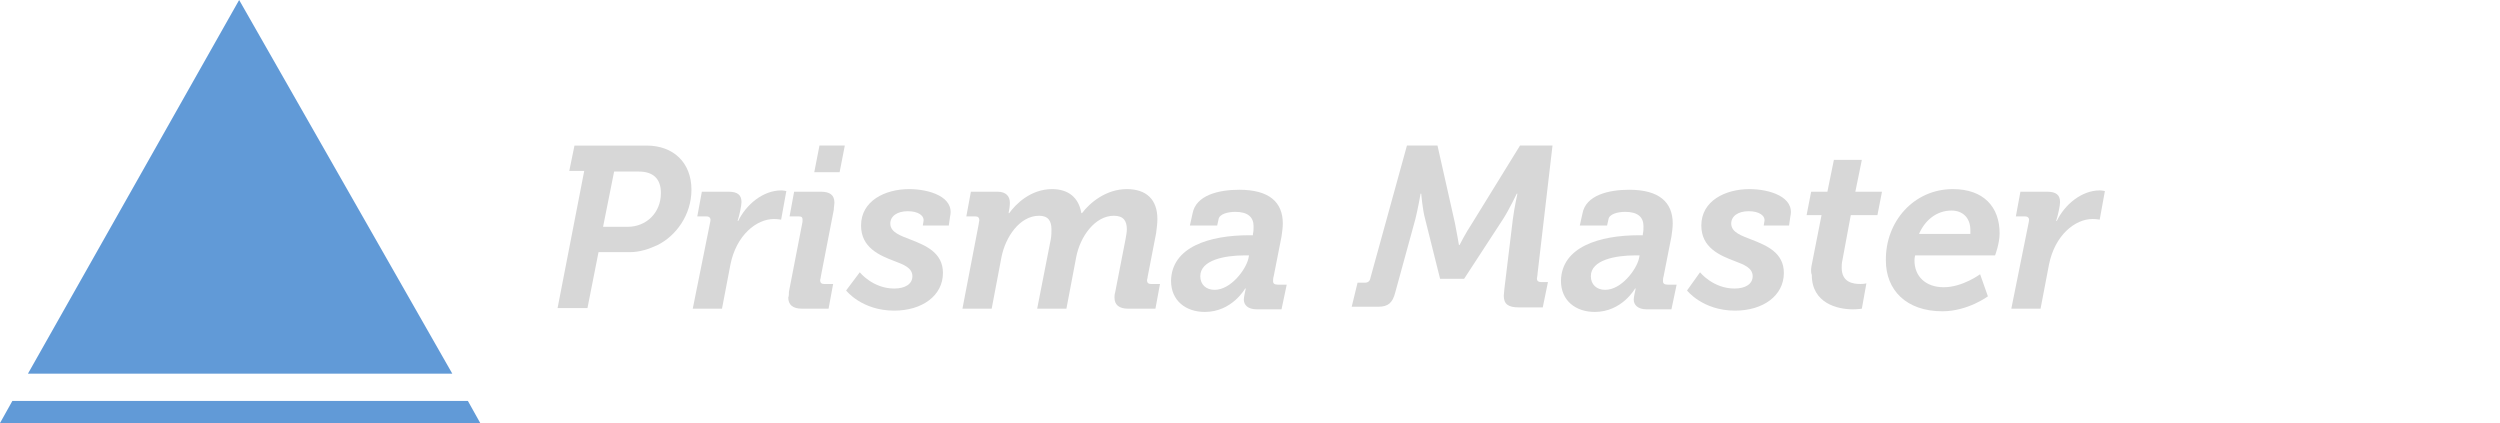 <?xml version="1.0" encoding="utf-8"?>
<!-- Generator: Adobe Illustrator 26.2.0, SVG Export Plug-In . SVG Version: 6.00 Build 0)  -->
<svg version="1.1" id="a" xmlns="http://www.w3.org/2000/svg" xmlns:xlink="http://www.w3.org/1999/xlink" x="0px" y="0px"
	 viewBox="0 0 384.7 65.1" style="enable-background:new 0 0 384.7 65.1;" xml:space="preserve">
<style type="text/css">
	.st0{fill:#619AD7;}
	.st2{fill:#d7d7d7;}
</style>
<g>
	<polygon class="st0" points="69.6,57.5 36.8,0 4.3,57.5 	"/>
	<polygon class="st0" points="1.9,61.7 0,65.1 73.9,65.1 72,61.7 	"/>
</g>
<g class="st1">
	<path class="st2" d="M89.9,26.3h-2.3l0.8-3.9h11.1c4.1,0,6.9,2.6,6.9,6.8c0,3.9-2.4,7.1-5.2,8.5c-1.3,0.6-2.7,1.1-4.3,1.1h-4.8
		l-1.7,8.6h-4.6L89.9,26.3z M96.6,34.9c2.8,0,5.1-2.1,5.1-5.2c0-2.3-1.3-3.3-3.4-3.3h-3.8l-1.7,8.5H96.6z"/>
	<path class="st2" d="M109.3,34.1c0.1-0.4,0-0.8-0.6-0.8h-1.4l0.7-3.8h4.1c1.4,0,2,0.5,2,1.6c0,0.5-0.3,2-0.6,2.9h0.1
		c1.2-2.5,3.8-4.7,6.6-4.7c0.4,0,0.7,0.1,0.8,0.1l-0.8,4.4c-0.1,0-0.5-0.1-1.1-0.1c-2.7,0-5.8,2.5-6.7,7l-1.3,6.8h-4.5L109.3,34.1z"
		/>
	<path class="st2" d="M121.4,44.9l2-10.3c0.1-0.4,0.1-0.5,0.1-0.8c0-0.4-0.2-0.5-0.6-0.5h-1.4l0.7-3.8h4.1c1.4,0,2.1,0.5,2.1,1.7
		c0,0.3-0.1,0.7-0.1,1.1l-2,10.3c0,0.2-0.1,0.4-0.1,0.5c0,0.4,0.2,0.6,0.6,0.6h1.4l-0.7,3.8h-4.1c-1.4,0-2.1-0.6-2.1-1.7
		C121.4,45.5,121.4,45.3,121.4,44.9z M126.1,22.4h3.9l-0.8,4.1h-3.9L126.1,22.4z"/>
	<path class="st2" d="M132.3,41.9c0,0,2,2.5,5.3,2.5c1.7,0,2.8-0.7,2.8-1.9c0-1.3-1.4-1.8-2.7-2.3c-2.4-0.9-5.2-2.1-5.2-5.5
		c0-3.8,3.7-5.6,7.4-5.6c3.1,0,7,1.2,6.3,4.2l-0.2,1.4H142l0.1-0.6c0.2-0.9-0.8-1.6-2.4-1.6c-1.7,0-2.7,0.8-2.7,1.9
		c0,1.4,1.7,1.9,3.2,2.5c2.3,0.9,4.9,2,4.9,5.1c0,3.5-3.2,5.8-7.5,5.8c-5,0-7.4-3.1-7.4-3.1L132.3,41.9z"/>
	<path class="st2" d="M150.6,34.5c0-0.2,0.1-0.5,0.1-0.6c0-0.4-0.2-0.6-0.6-0.6h-1.4l0.7-3.8h4.1c1.3,0,1.9,0.7,1.9,1.7
		c0,0.5-0.1,1.1-0.2,1.6h0.1c1-1.4,3.3-3.7,6.6-3.7c2.5,0,4.1,1.3,4.5,3.7h0.1c1.2-1.6,3.7-3.7,6.9-3.7c3,0,4.7,1.6,4.7,4.6
		c0,0.7-0.1,1.4-0.2,2.2l-1.3,6.7c0,0.2-0.1,0.4-0.1,0.5c0,0.4,0.2,0.6,0.6,0.6h1.4l-0.7,3.8h-4.2c-1.4,0-2.1-0.6-2.1-1.7
		c0-0.2,0-0.5,0.1-0.8l1.6-8.2c0.1-0.6,0.2-1.1,0.2-1.5c0-1.3-0.5-2.1-2-2.1c-2.9,0-5.2,3.2-5.8,6.4l-1.5,7.9h-4.5l2.1-10.7
		c0.1-0.6,0.1-1.1,0.1-1.5c0-1.3-0.5-2.1-1.9-2.1c-3,0-5.2,3.3-5.8,6.4l-1.5,7.9h-4.5L150.6,34.5z"/>
	<path class="st2" d="M192.2,36.2h0.6l0-0.2c0.1-0.4,0.1-0.8,0.1-1.2c0-1.4-0.9-2.2-2.8-2.2c-1.1,0-2.5,0.3-2.6,1.2l-0.2,0.9h-4.2
		l0.4-1.8c0.5-2.9,4.1-3.7,7.2-3.7c4.6,0,6.7,1.9,6.7,5.2c0,0.6-0.1,1.3-0.2,2l-1.2,6.1c-0.1,0.3-0.1,0.6-0.1,0.8
		c0,0.3,0.2,0.5,0.7,0.5h1.4l-0.8,3.8h-3.8c-1.4,0-2-0.7-2-1.5c0-0.4,0.2-1.2,0.3-1.7h-0.1c0,0-2,3.6-6.2,3.6
		c-2.9,0-5.2-1.7-5.2-4.8C180.3,38,186.1,36.2,192.2,36.2z M186.9,44.6c2.5,0,4.8-3.1,5.2-4.8l0.1-0.5h-0.7c-3,0-6.8,0.7-6.8,3.2
		C184.7,43.8,185.6,44.6,186.9,44.6z"/>
	<path class="st2" d="M208.9,43.5h1.1c0.5,0,0.8-0.2,0.9-0.8l5.6-20.3h4.7l2.7,12c0.3,1.5,0.6,3.3,0.6,3.3h0.1c0,0,0.9-1.8,1.9-3.3
		l7.4-12h5l-2.3,19.7c0,0.3-0.1,0.6-0.1,0.8c0,0.3,0.2,0.5,0.6,0.5h1.1l-0.8,3.9h-3.7c-1.6,0-2.3-0.5-2.3-1.8c0-0.3,0.1-0.8,0.1-1.1
		l1.3-10.7c0.2-1.6,0.7-3.9,0.7-3.9h-0.1c0,0-1.2,2.5-2.1,3.9l-6,9.2h-3.7l-2.3-9.2c-0.4-1.4-0.6-3.9-0.6-3.9h-0.1
		c0,0-0.4,2.3-0.8,3.9l-3.1,11.3c-0.4,1.6-1.1,2.2-2.6,2.2h-4.1L208.9,43.5z"/>
	<path class="st2" d="M252.2,36.2h0.6l0-0.2c0.1-0.4,0.1-0.8,0.1-1.2c0-1.4-0.9-2.2-2.8-2.2c-1.1,0-2.5,0.3-2.6,1.2l-0.2,0.9h-4.2
		l0.4-1.8c0.5-2.9,4.1-3.7,7.2-3.7c4.6,0,6.7,1.9,6.7,5.2c0,0.6-0.1,1.3-0.2,2l-1.2,6.1c-0.1,0.3-0.1,0.6-0.1,0.8
		c0,0.3,0.2,0.5,0.7,0.5h1.4l-0.8,3.8h-3.8c-1.4,0-2-0.7-2-1.5c0-0.4,0.2-1.2,0.3-1.7h-0.1c0,0-2,3.6-6.2,3.6
		c-2.9,0-5.2-1.7-5.2-4.8C240.3,38,246.1,36.2,252.2,36.2z M247,44.6c2.5,0,4.8-3.1,5.2-4.8l0.1-0.5h-0.7c-3,0-6.8,0.7-6.8,3.2
		C244.8,43.8,245.7,44.6,247,44.6z"/>
	<path class="st2" d="M261.6,41.9c0,0,2,2.5,5.3,2.5c1.7,0,2.8-0.7,2.8-1.9c0-1.3-1.4-1.8-2.7-2.3c-2.4-0.9-5.2-2.1-5.2-5.5
		c0-3.8,3.7-5.6,7.4-5.6c3.1,0,7,1.2,6.3,4.2l-0.2,1.4h-3.9l0.1-0.6c0.2-0.9-0.8-1.6-2.4-1.6c-1.7,0-2.7,0.8-2.7,1.9
		c0,1.4,1.7,1.9,3.2,2.5c2.3,0.9,4.9,2,4.9,5.1c0,3.5-3.2,5.8-7.5,5.8c-5,0-7.4-3.1-7.4-3.1L261.6,41.9z"/>
	<path class="st2" d="M278.8,40.7l1.5-7.6H278l0.7-3.6h2.5l1-4.9h4.3l-1,4.9h4.1l-0.7,3.6h-4.1l-1.3,7c-0.1,0.4-0.1,0.8-0.1,1.1
		c0,2.3,1.8,2.5,2.9,2.5c0.6,0,0.9-0.1,0.9-0.1l-0.7,3.9c0,0-0.6,0.1-1.4,0.1c-2.3,0-6.3-0.9-6.3-5.3
		C278.6,41.8,278.7,41.2,278.8,40.7z"/>
	<path class="st2" d="M300.5,29.1c4.8,0,7.2,2.8,7.2,6.8c0,1.6-0.7,3.4-0.7,3.4h-12.3c0,0-0.1,0.4-0.1,0.8c0,2.4,1.7,4.1,4.5,4.1
		c2.9,0,5.6-2,5.6-2l1.2,3.4c0,0-3.1,2.3-7,2.3c-5.6,0-8.7-3.3-8.7-7.8C290.1,34.1,294.5,29.1,300.5,29.1z M303.2,36.1
		c0,0,0-0.3,0-0.7c0-1.9-1.2-3-2.9-3c-2.3,0-4.1,1.5-5,3.6H303.2z"/>
	<path class="st2" d="M312.2,34.1c0.1-0.4,0-0.8-0.6-0.8h-1.4l0.7-3.8h4.1c1.4,0,2,0.5,2,1.6c0,0.5-0.3,2-0.6,2.9h0.1
		c1.2-2.5,3.8-4.7,6.6-4.7c0.4,0,0.7,0.1,0.8,0.1l-0.8,4.4c-0.1,0-0.5-0.1-1.1-0.1c-2.7,0-5.8,2.5-6.7,7l-1.3,6.8h-4.5L312.2,34.1z"
		/>
</g>
</svg>
